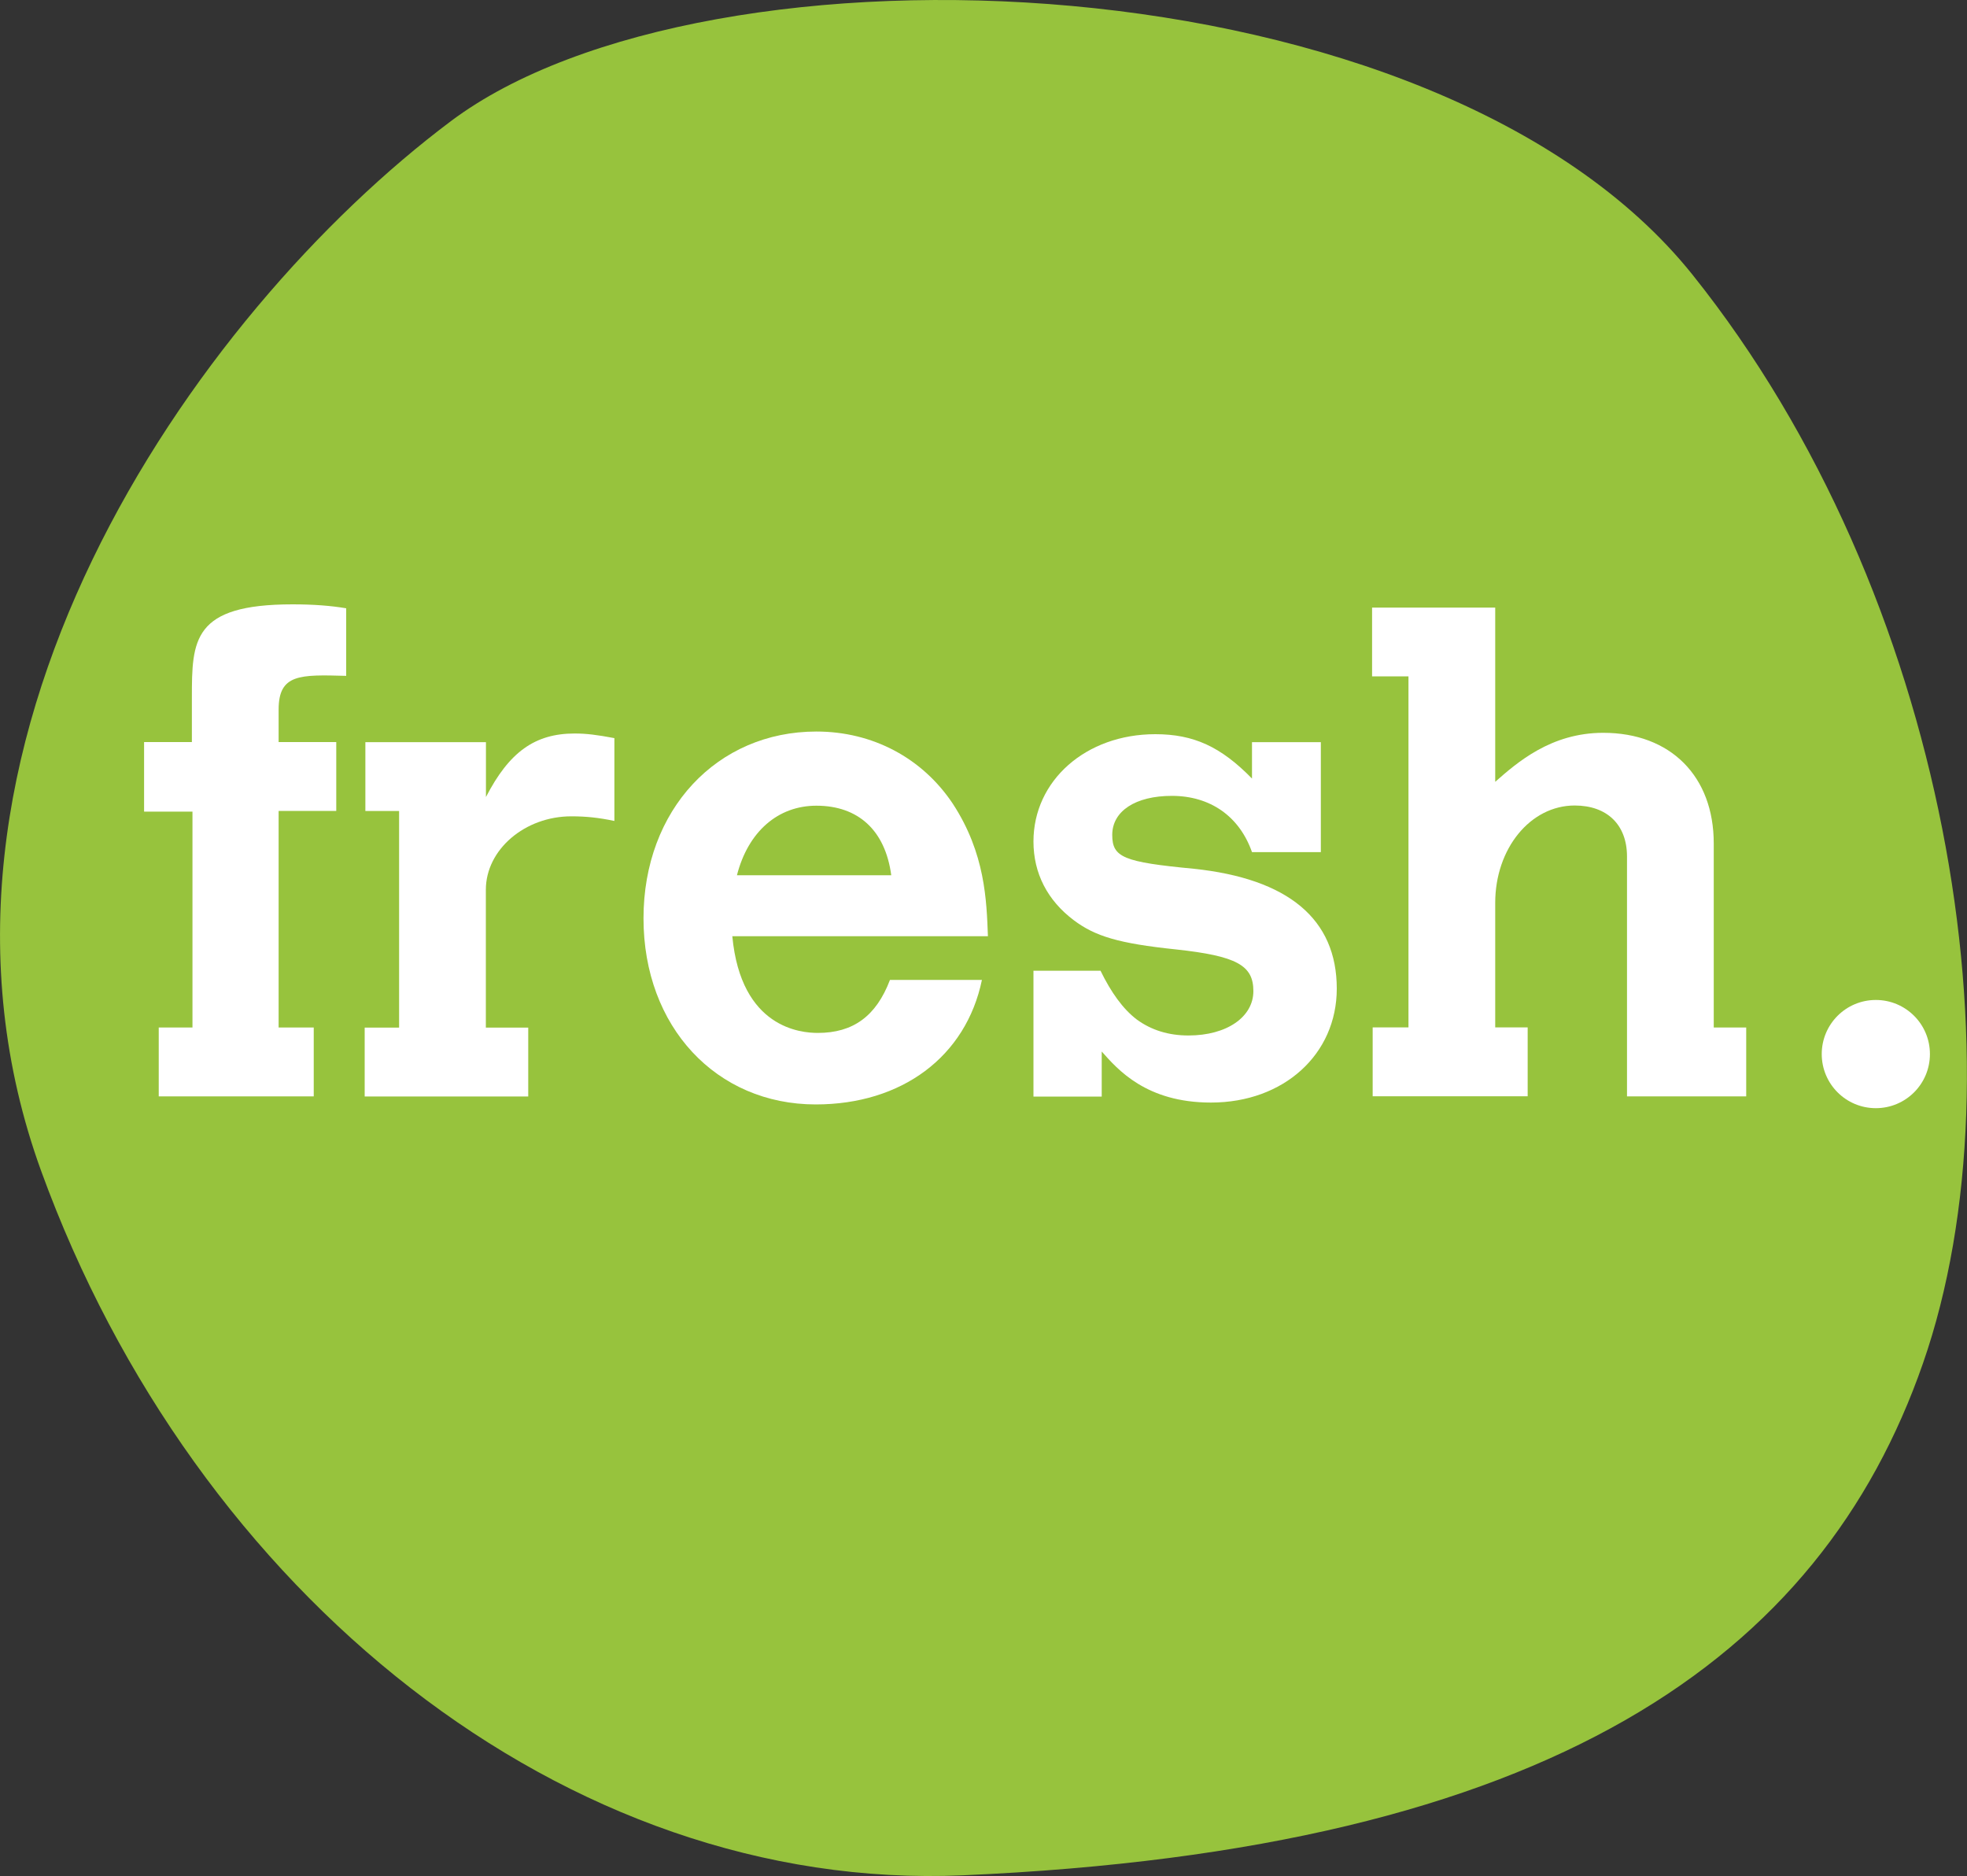 <?xml version="1.0" encoding="UTF-8"?>
<svg id="Calque_1" xmlns="http://www.w3.org/2000/svg" version="1.1" viewBox="0 0 200 190.72">
  <rect x="0" y="0" width="200" height="190.72" fill="#333333" stroke="none"/>
  <!-- Generator: Adobe Illustrator 29.7.1, SVG Export Plug-In . SVG Version: 2.1.1 Build 8)  -->
  <defs>
    <style>
      .st0 {
        fill: #fff;
      }

      .st1 {
        fill: #97c33d;
      }
    </style>
  </defs>
  <path class="st1" d="M97.91,190.65c-40.4,1.76-78.1-28.64-93.72-71.59C-11.43,76.1,19.81,31.84,45.84,12.32c26.03-19.53,100.23-16.92,126.26,15.62,26.03,32.54,33.84,80.71,23.43,110.64-10.41,29.94-37.75,49.46-97.63,52.07"/>
  <path class="st0" d="M19.51,75.44v-4.51c0-5.86.07-9.49,10.24-9.49,2.15,0,3.91.14,5.45.4v6.87c-4.71-.13-6.87-.2-6.87,3.43v3.3h5.86v7h-5.86v22.02h3.57v7h-15.76v-7h3.43v-21.95h-4.92v-7.07h4.85Z"/>
  <path class="st0" d="M49.41,81.03c2.36-4.58,4.98-6.46,9.02-6.46,1.21,0,2.29.14,4.04.47v8.42c-1.62-.34-2.9-.47-4.38-.47-4.71,0-8.69,3.37-8.69,7.47v14.01h4.31v7h-16.63v-7h3.5v-22.02h-3.43v-7h12.26v5.59Z"/>
  <path class="st0" d="M99.84,99.62c-1.62,7.81-8.15,12.66-16.9,12.66-10.1,0-17.51-7.88-17.51-18.92s7.48-18.99,17.58-18.99c5.72,0,10.77,2.69,13.87,7.34,3.3,5.05,3.43,9.83,3.57,13.47h-25.99c.88,9.36,7,9.83,8.69,9.83,3.57,0,5.93-1.68,7.34-5.39h9.36ZM90.62,88.98c-.61-4.58-3.37-7.07-7.61-7.07-3.91,0-6.94,2.63-8.08,7.07h15.69Z"/>
  <path class="st0" d="M111.89,98.67c1.08,2.22,2.29,3.91,3.7,4.98,1.48,1.08,3.23,1.62,5.25,1.62,3.91,0,6.6-1.89,6.6-4.51s-1.68-3.57-7.88-4.24c-5.86-.61-8.22-1.35-10.37-2.96-2.69-2.02-4.11-4.78-4.11-8.01,0-6.19,5.32-10.91,12.39-10.91,3.91,0,6.67,1.28,9.83,4.51v-3.7h7v11.18h-7c-1.28-3.64-4.24-5.72-8.15-5.72-3.7,0-6.06,1.55-6.06,3.97,0,2.29,1.15,2.76,8.28,3.44,9.63,1.01,14.55,5.12,14.55,12.19,0,6.67-5.39,11.58-12.79,11.58-6.6,0-9.49-3.37-11.11-5.19v4.58h-6.94v-12.79h6.8Z"/>
  <path class="st0" d="M139.5,61.77h12.53v17.71c2.22-1.95,5.66-4.98,10.98-4.98,6.87,0,11.24,4.44,11.24,11.24v18.72h3.3v7h-12.12v-24.38c0-3.23-2.02-5.19-5.32-5.19-4.51,0-8.08,4.38-8.08,9.9v12.66h3.3v7h-15.76v-7h3.64v-35.69h-3.7v-7Z"/>
  <path class="st0" d="M196.23,107.16c0,3.04-2.46,5.5-5.5,5.5s-5.5-2.46-5.5-5.5,2.46-5.5,5.5-5.5,5.5,2.46,5.5,5.5"/>
</svg>